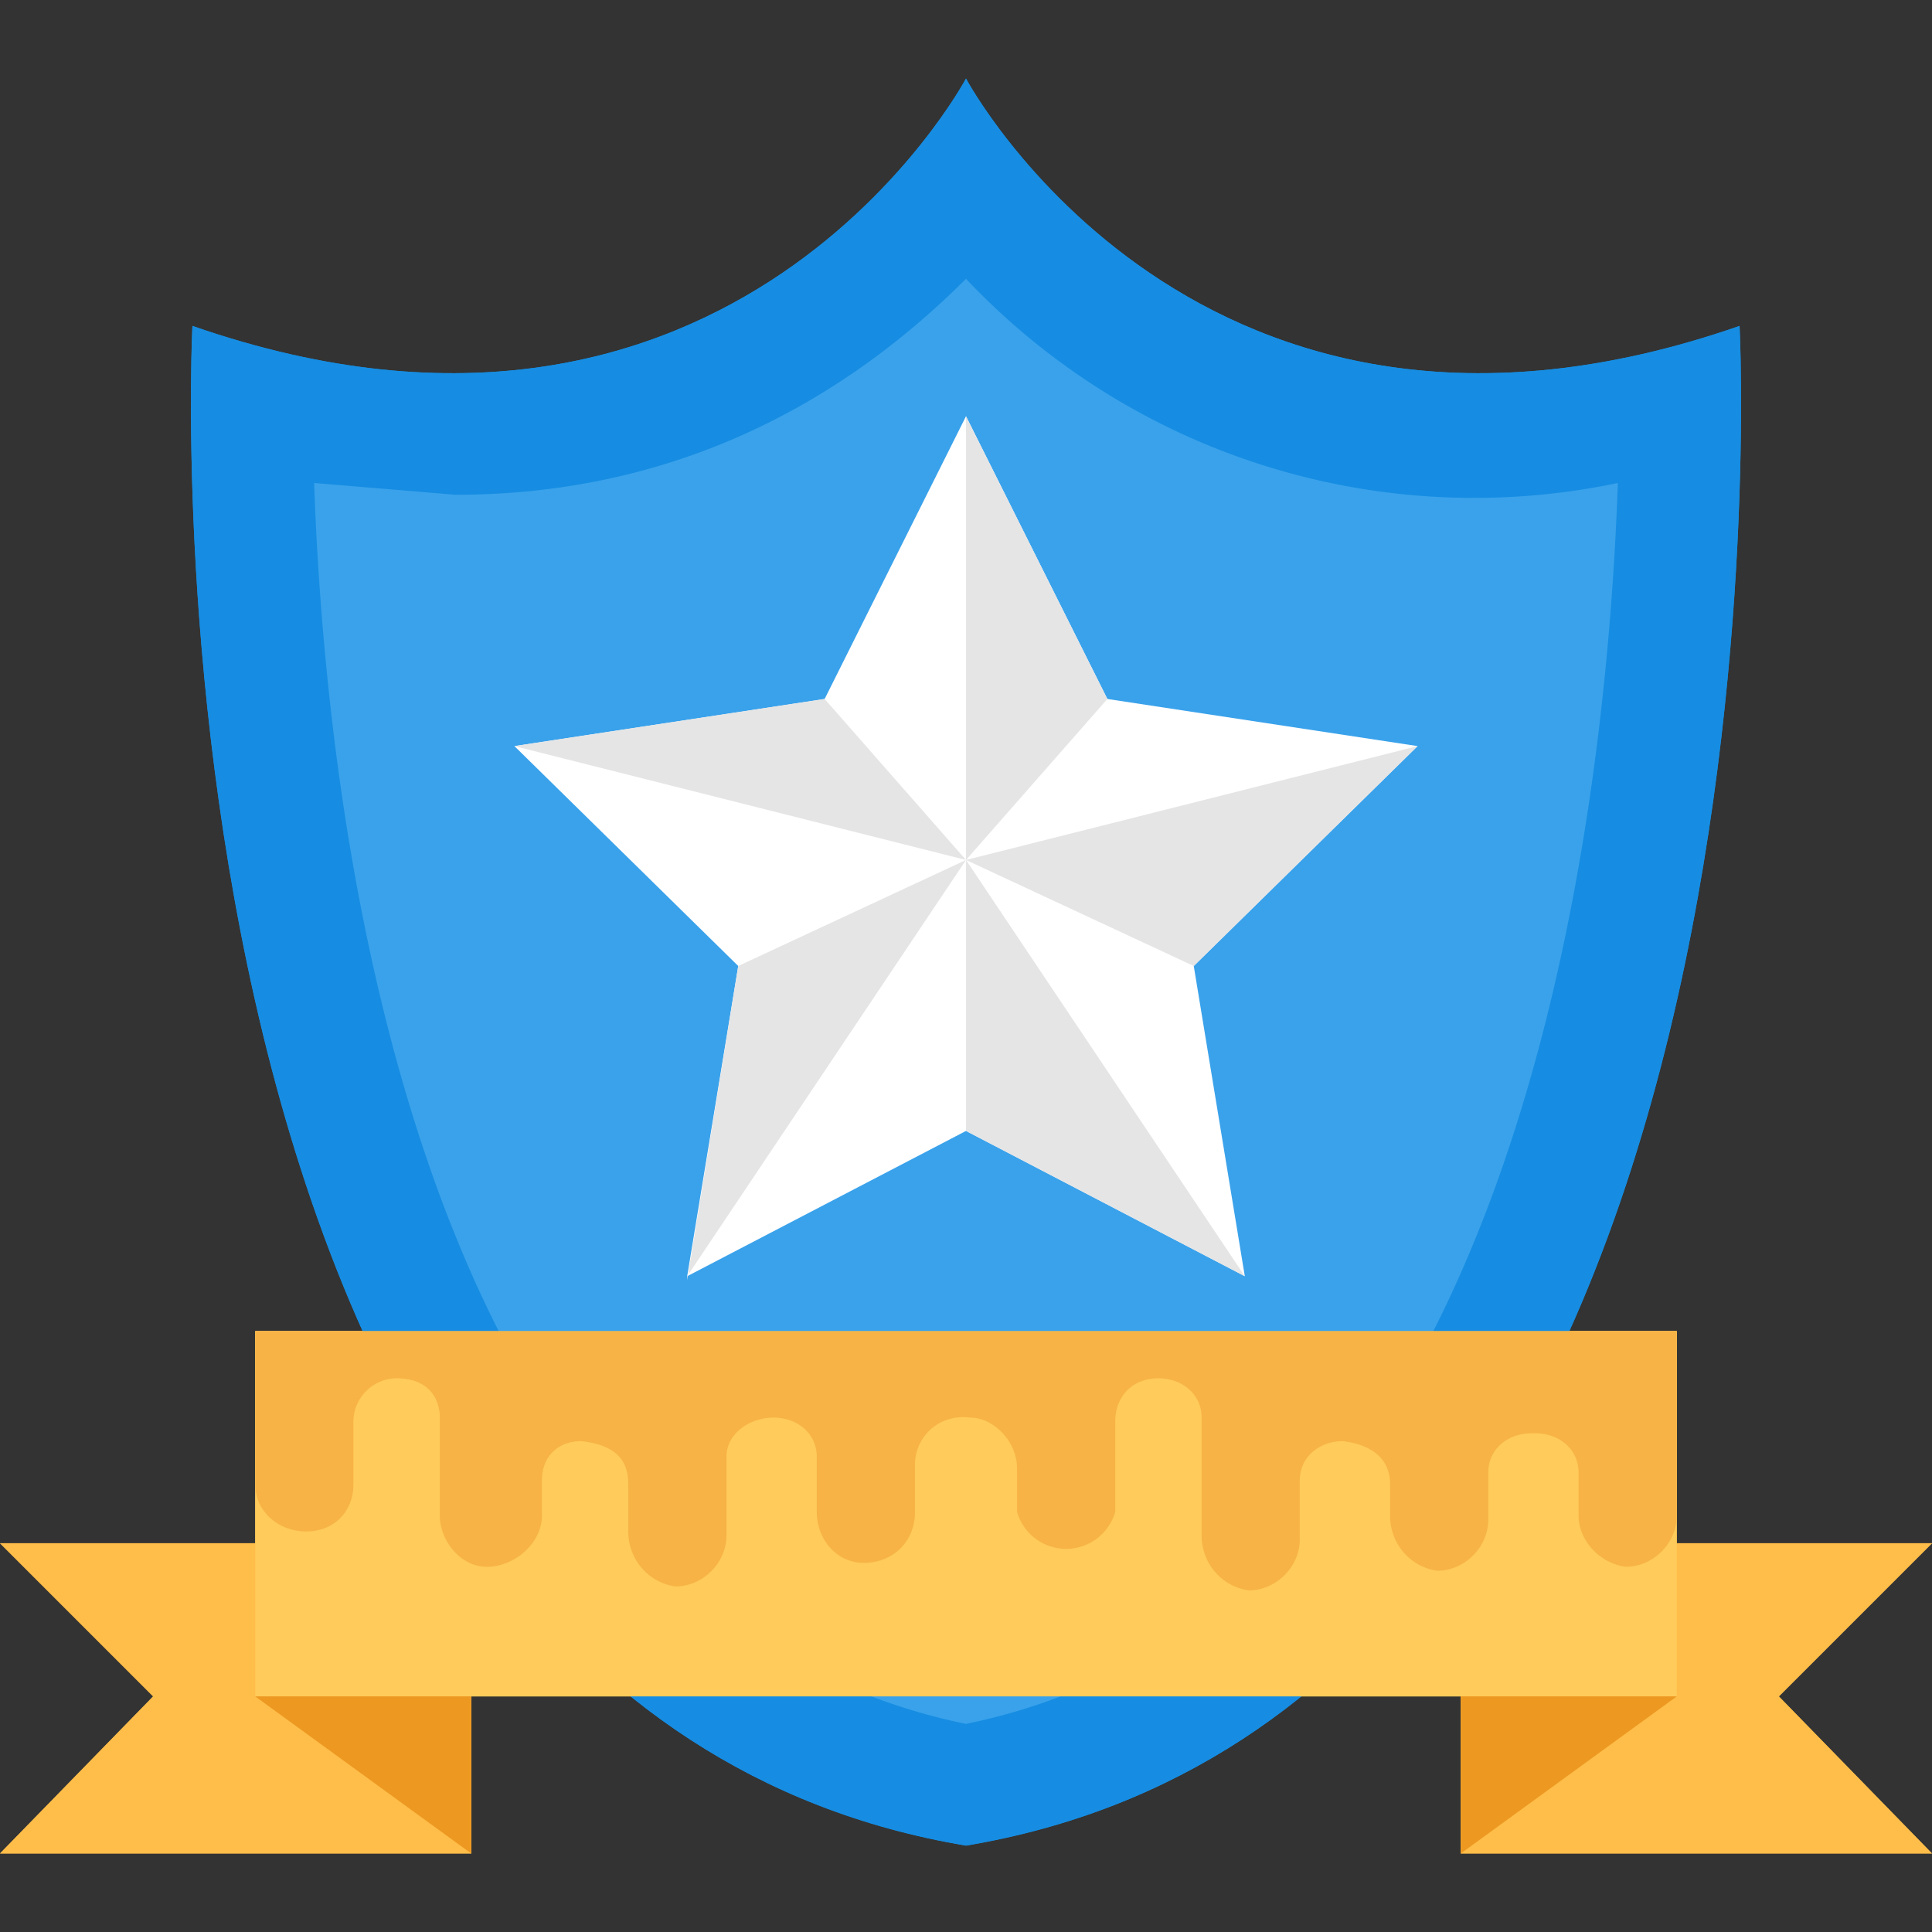 <svg version="1" xmlns="http://www.w3.org/2000/svg" viewBox="0 0 492 492"><rect x="0" y="0" width="492" height="492" fill="#333333" stroke="none"/><path d="M246 470C31 434 49 83 49 83c138 48 197-63 197-63s59 111 197 63c0 0 18 351-197 387z" fill="#168de2"/><path d="M246 439C105 410 83 209 80 123l36 3c63 0 105-30 130-55a178 178 0 0 0 166 52c-3 86-25 287-166 316z" fill="#3aa2eb"/><path fill="#fff" d="M246 106l36 72 79 12-57 56 13 79-71-37-71 37 13-79-57-56 79-12z"/><g fill="#ffbd49"><path d="M492 472H372v-79h120l-39 39zM0 472h120v-79H0l39 39z"/></g><path fill="#ffcb5a" d="M65 339h362v93H65z"/><g fill="#ec9821"><path d="M372 472l55-40h-55zM120 472l-55-40h55z"/></g><path d="M65 378c0 7 6 12 13 12s12-5 12-12v-16c0-6 5-11 11-11 8 0 11 5 11 10v25c0 6 5 13 12 13s14-6 14-13v-9c0-6 4-10 10-10 9 1 12 5 12 11v12c0 7 5 13 12 14 7 0 13-6 13-13v-20c0-6 6-10 12-10s11 4 11 10v14c0 7 5 13 12 13s13-5 13-13v-12c0-7 6-13 14-12 6 0 12 6 12 13v11a13 13 0 0 0 25 0v-23c0-14 22-14 22-1v30c0 7 5 13 12 14 7 0 13-6 13-13v-15c0-6 5-10 11-10h1c6 0 11 5 11 11v8c0 7 5 13 12 14 7 0 13-6 13-13v-12c0-6 5-10 11-10h1c6 0 11 4 11 10v11c0 6 5 12 12 13 7 0 13-6 13-13v-47H65v39z" fill="#f7b346"/><g fill="#e5e5e5"><path d="M246 106v113l36-41zM361 190l-57 56-58-27zM317 325l-71-37v-69zM175 325l71-106-58 27-13 80M131 190l79-12 36 41z"/></g><path d="M246 470C31 434 49 83 49 83c138 48 197-63 197-63s59 111 197 63c0 0 18 351-197 387z" fill="#168de2"/><path d="M246 439C105 410 83 209 80 123l36 3c63 0 105-30 130-55a178 178 0 0 0 166 52c-3 86-25 287-166 316z" fill="#3aa2eb"/><path fill="#fff" d="M246 106l36 72 79 12-57 56 13 79-71-37-71 37 13-79-57-56 79-12z"/><g fill="#ffbd49"><path d="M492 472H372v-79h120l-39 39zM0 472h120v-79H0l39 39z"/></g><path fill="#ffcb5a" d="M65 339h362v93H65z"/><g fill="#ec9821"><path d="M372 472l55-40h-55zM120 472l-55-40h55z"/></g><path d="M65 378c0 7 6 12 13 12s12-5 12-12v-16c0-6 5-11 11-11 8 0 11 5 11 10v25c0 6 5 13 12 13s14-6 14-13v-9c0-6 4-10 10-10 9 1 12 5 12 11v12c0 7 5 13 12 14 7 0 13-6 13-13v-20c0-6 6-10 12-10s11 4 11 10v14c0 7 5 13 12 13s13-5 13-13v-12c0-7 6-13 14-12 6 0 12 6 12 13v11a13 13 0 0 0 25 0v-23c0-6 4-11 11-11 6 0 11 4 11 10v30c0 7 5 13 12 14 7 0 13-6 13-13v-15c0-6 5-10 11-10 8 1 12 5 12 11v8c0 7 5 13 12 14 7 0 13-6 13-13v-12c0-6 5-10 11-10h1c6 0 11 4 11 10v11c0 6 5 12 12 13 7 0 13-6 13-13v-47H65v39z" fill="#f7b346"/><g fill="#e5e5e5"><path d="M246 106v113l36-41zM361 190l-57 56-58-27zM317 325l-71-37v-69zM175 325l71-106-58 27-13 80M131 190l79-12 36 41z"/></g></svg>